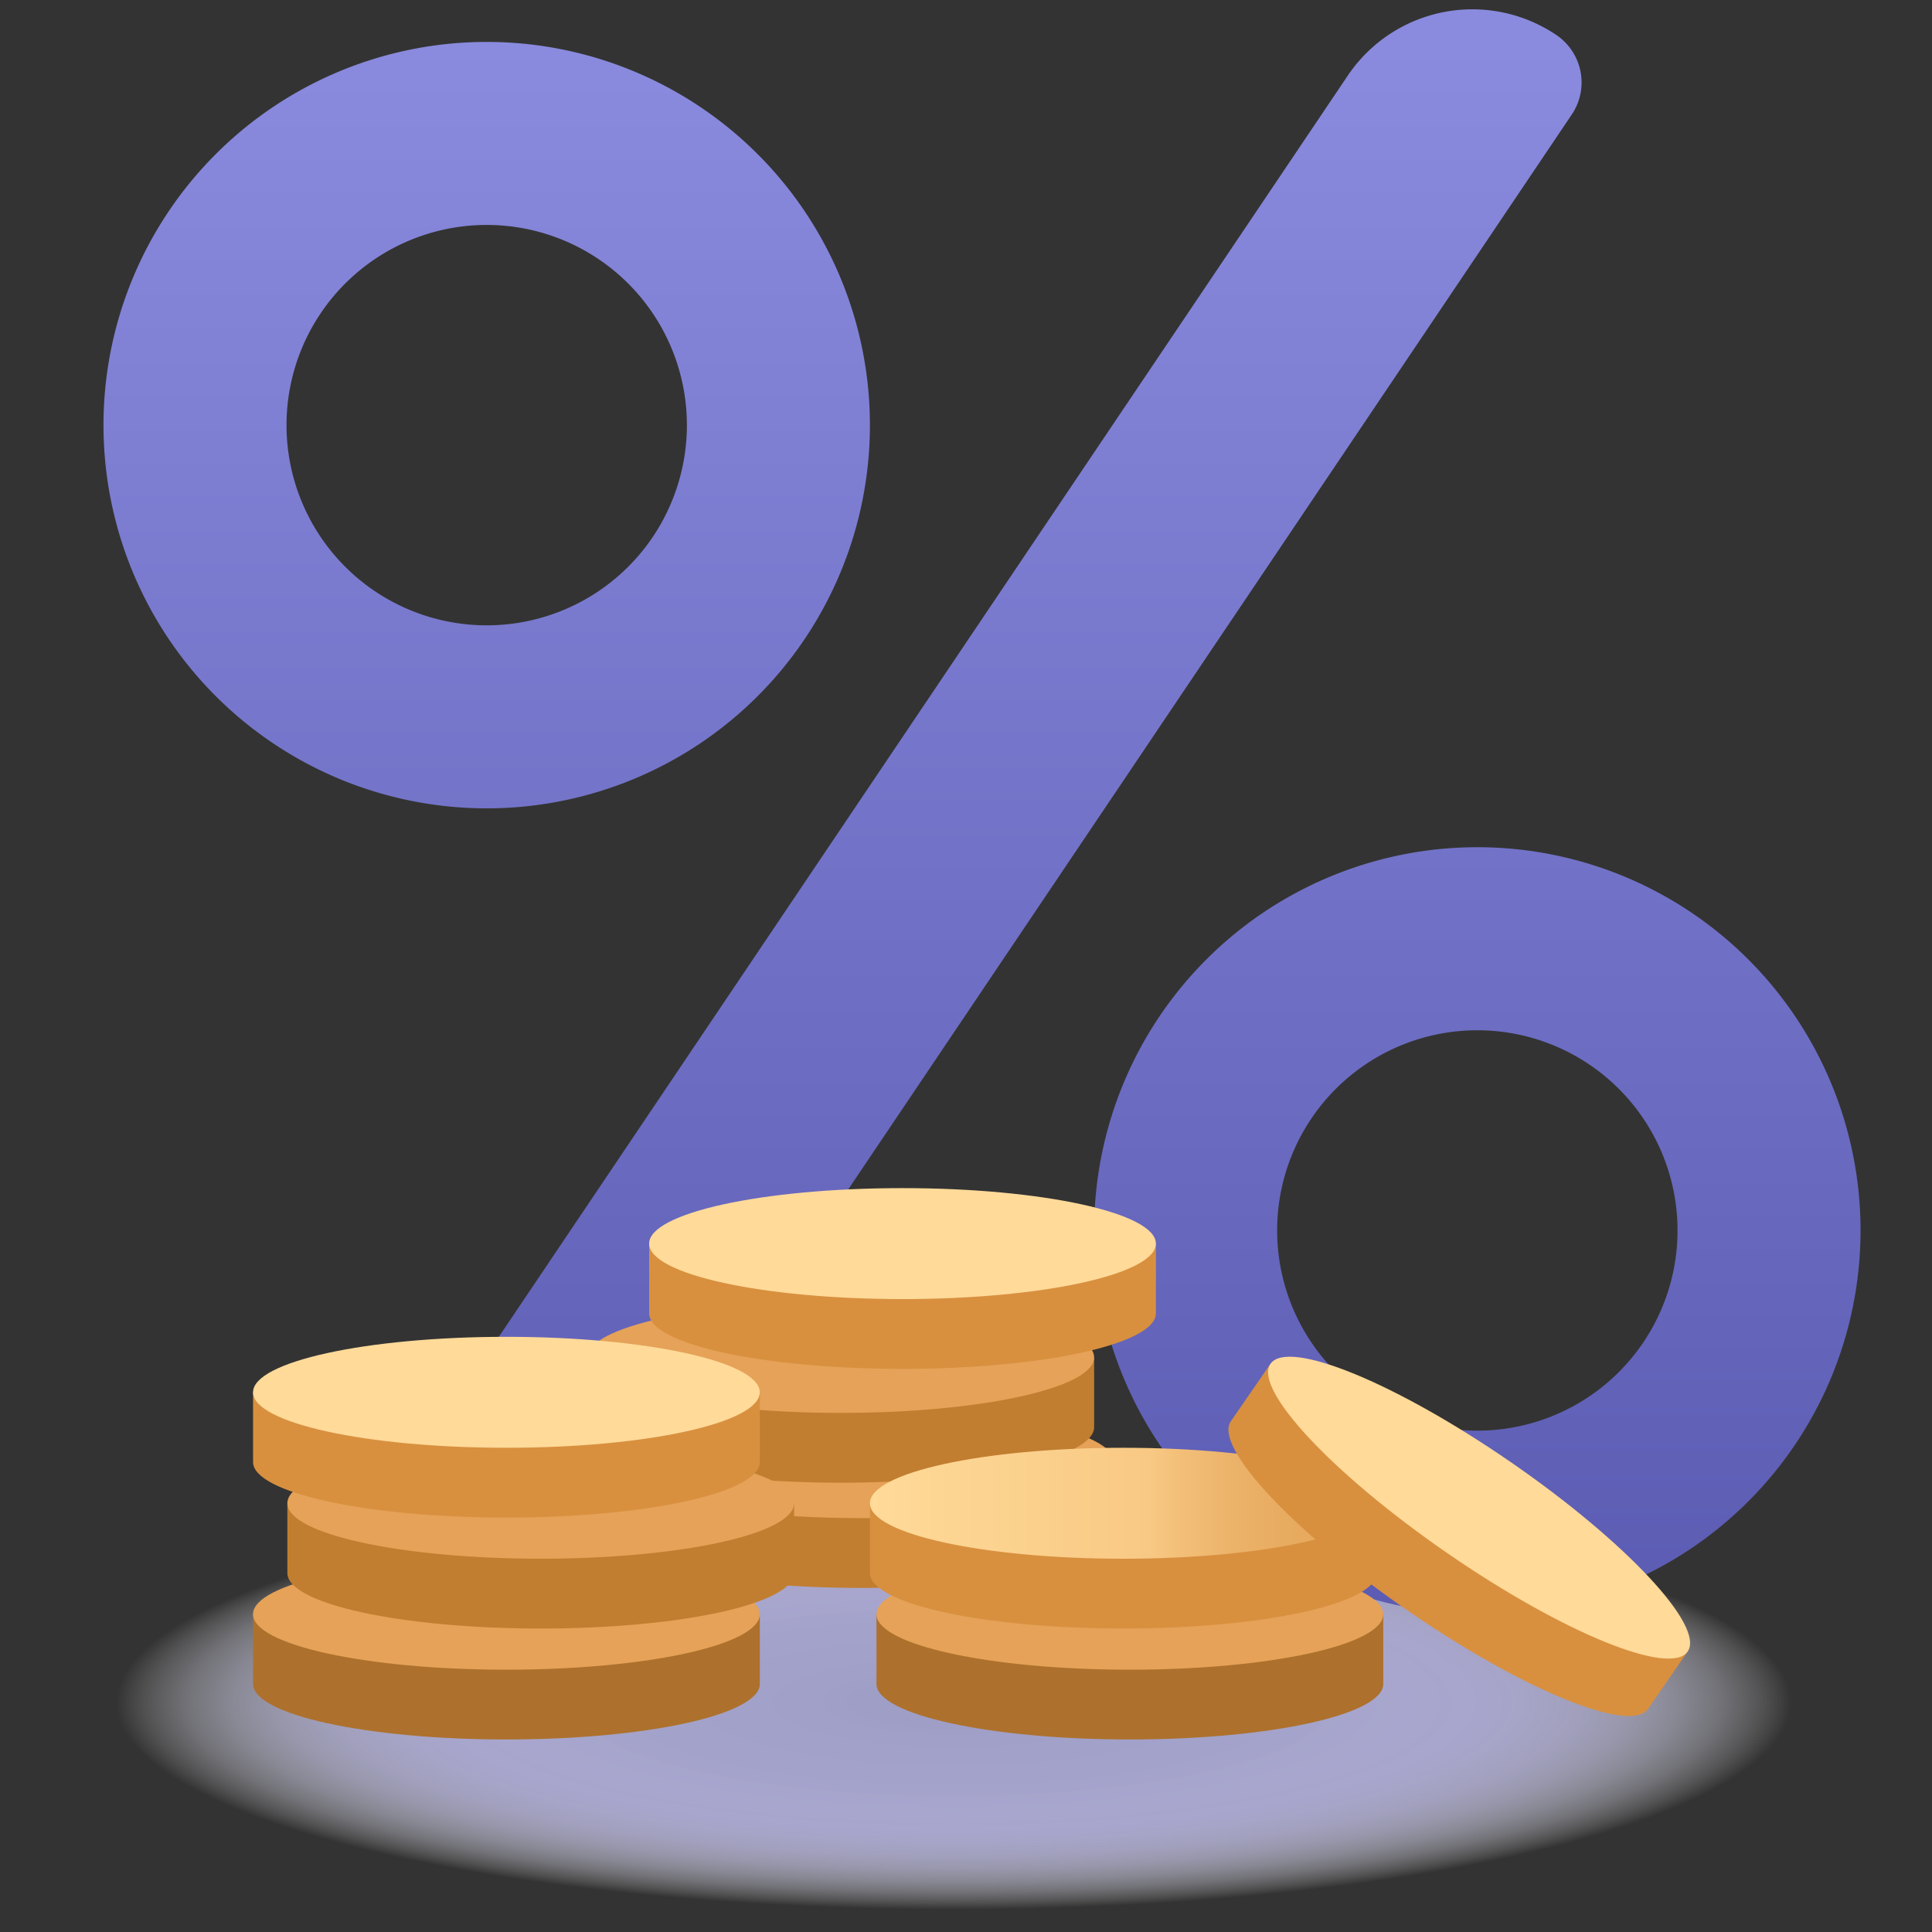 <svg id="Layer_1" data-name="Layer 1" xmlns="http://www.w3.org/2000/svg" xmlns:xlink="http://www.w3.org/1999/xlink" width="60" height="60" viewBox="0 0 60 60"><rect x="0" y="0" width="60" height="60" fill="#333333" stroke="none"/><defs><style>.cls-1{fill:url(#radial-gradient);}.cls-2{fill:url(#linear-gradient);}.cls-3{fill:#c17e30;}.cls-4{fill:#e5a258;}.cls-5{fill:#d8903f;}.cls-6{fill:url(#linear-gradient-2);}.cls-7{fill:#ad712d;}.cls-8{fill:url(#linear-gradient-3);}.cls-9{fill:url(#linear-gradient-4);}.cls-10{fill:url(#linear-gradient-5);}</style><radialGradient id="radial-gradient" cx="30.354" cy="51.696" r="21.671" gradientTransform="translate(-8.412 36.842) scale(1.253 0.31)" gradientUnits="userSpaceOnUse"><stop offset="0" stop-color="#9d9dc6"/><stop offset="0.398" stop-color="#a7a6cf" stop-opacity="0.974"/><stop offset="0.522" stop-color="#adabd4" stop-opacity="0.961"/><stop offset="0.596" stop-color="#aeacd5" stop-opacity="0.945"/><stop offset="0.658" stop-color="#b3b1d7" stop-opacity="0.896"/><stop offset="0.716" stop-color="#bab8db" stop-opacity="0.814"/><stop offset="0.772" stop-color="#c3c2e0" stop-opacity="0.698"/><stop offset="0.825" stop-color="#d0cfe6" stop-opacity="0.548"/><stop offset="0.877" stop-color="#e0dfef" stop-opacity="0.365"/><stop offset="0.927" stop-color="#f2f2f8" stop-opacity="0.152"/><stop offset="0.958" stop-color="#fff" stop-opacity="0"/></radialGradient><linearGradient id="linear-gradient" x1="30.497" y1="54.731" x2="30.497" y2="1.295" gradientUnits="userSpaceOnUse"><stop offset="0" stop-color="#5757af"/><stop offset="1" stop-color="#8a8bde"/></linearGradient><linearGradient id="linear-gradient-2" x1="20.16" y1="38.621" x2="35.897" y2="38.621" gradientUnits="userSpaceOnUse"><stop offset="0" stop-color="#ffda99"/><stop offset="1" stop-color="#ffda99"/></linearGradient><linearGradient id="linear-gradient-3" x1="7.859" y1="43.239" x2="23.596" y2="43.239" xlink:href="#linear-gradient-2"/><linearGradient id="linear-gradient-4" x1="27.016" y1="46.685" x2="42.754" y2="46.685" gradientUnits="userSpaceOnUse"><stop offset="0" stop-color="#ffda99"/><stop offset="0.551" stop-color="#f8c984"/><stop offset="0.6" stop-color="#f4c17a"/><stop offset="0.72" stop-color="#ebb269"/><stop offset="0.849" stop-color="#e7aa5e"/><stop offset="1" stop-color="#e5a75b"/></linearGradient><linearGradient id="linear-gradient-5" x1="40.069" y1="42.538" x2="51.935" y2="51.206" gradientTransform="translate(58.408 -17.572) rotate(55.415)" xlink:href="#linear-gradient-2"/></defs><ellipse class="cls-1" cx="29.614" cy="52.88" rx="27.394" ry="6.92"/><path class="cls-2" d="M19.894,46.518l-5.347-3.599,27.308-40.569a4.665,4.665,0,0,1,6.476-1.265h0a1.78,1.78,0,0,1,.483,2.47Zm7.122-33.315A11.901,11.901,0,1,1,15.115,1.302,11.901,11.901,0,0,1,27.016,13.203Zm-5.684,0a6.217,6.217,0,1,0-6.217,6.217A6.217,6.217,0,0,0,21.332,13.203Zm36.449,25.01A11.901,11.901,0,1,1,45.88,26.311,11.901,11.901,0,0,1,57.781,38.212Zm-5.684,0a6.217,6.217,0,1,0-6.217,6.217A6.217,6.217,0,0,0,52.097,38.212Z"/><path class="cls-3" d="M18.881,45.424v2.167c0,.952,3.523,1.723,7.869,1.723s7.869-.771,7.869-1.723v-2.167Z"/><ellipse class="cls-4" cx="26.749" cy="45.424" rx="7.869" ry="1.723"/><path class="cls-3" d="M18.241,42.156v2.167c0,.952,3.523,1.723,7.869,1.723s7.869-.771,7.869-1.723v-2.167Z"/><ellipse class="cls-4" cx="26.11" cy="42.156" rx="7.869" ry="1.723"/><path class="cls-5" d="M20.16,38.621v2.167c0,.952,3.523,1.723,7.869,1.723s7.869-.771,7.869-1.723v-2.167Z"/><ellipse class="cls-6" cx="28.028" cy="38.621" rx="7.869" ry="1.723"/><path class="cls-7" d="M7.859,50.131v2.167c0,.952,3.523,1.723,7.869,1.723s7.869-.771,7.869-1.723v-2.167Z"/><ellipse class="cls-4" cx="15.727" cy="50.131" rx="7.869" ry="1.723"/><path class="cls-3" d="M8.924,46.685v2.167c0,.952,3.523,1.723,7.869,1.723s7.869-.771,7.869-1.723V46.685Z"/><ellipse class="cls-4" cx="16.793" cy="46.685" rx="7.869" ry="1.723"/><path class="cls-5" d="M7.859,43.239v2.167c0,.952,3.523,1.723,7.869,1.723s7.869-.771,7.869-1.723V43.239Z"/><ellipse class="cls-8" cx="15.727" cy="43.239" rx="7.869" ry="1.723"/><path class="cls-7" d="M27.22,50.131v2.167c0,.952,3.523,1.723,7.869,1.723s7.869-.771,7.869-1.723v-2.167Z"/><ellipse class="cls-4" cx="35.089" cy="50.131" rx="7.869" ry="1.723"/><path class="cls-5" d="M27.016,46.685v2.167c0,.952,3.523,1.723,7.869,1.723s7.869-.771,7.869-1.723V46.685Z"/><ellipse class="cls-9" cx="34.885" cy="46.685" rx="7.869" ry="1.723"/><path class="cls-5" d="M39.455,42.355l-1.23,1.784c-.54.783,1.922,3.418,5.5,5.885s6.916,3.831,7.456,3.048l1.23-1.784Z"/><ellipse class="cls-10" cx="45.934" cy="46.822" rx="1.723" ry="7.869" transform="translate(-18.687 58.061) rotate(-55.415)"/></svg>